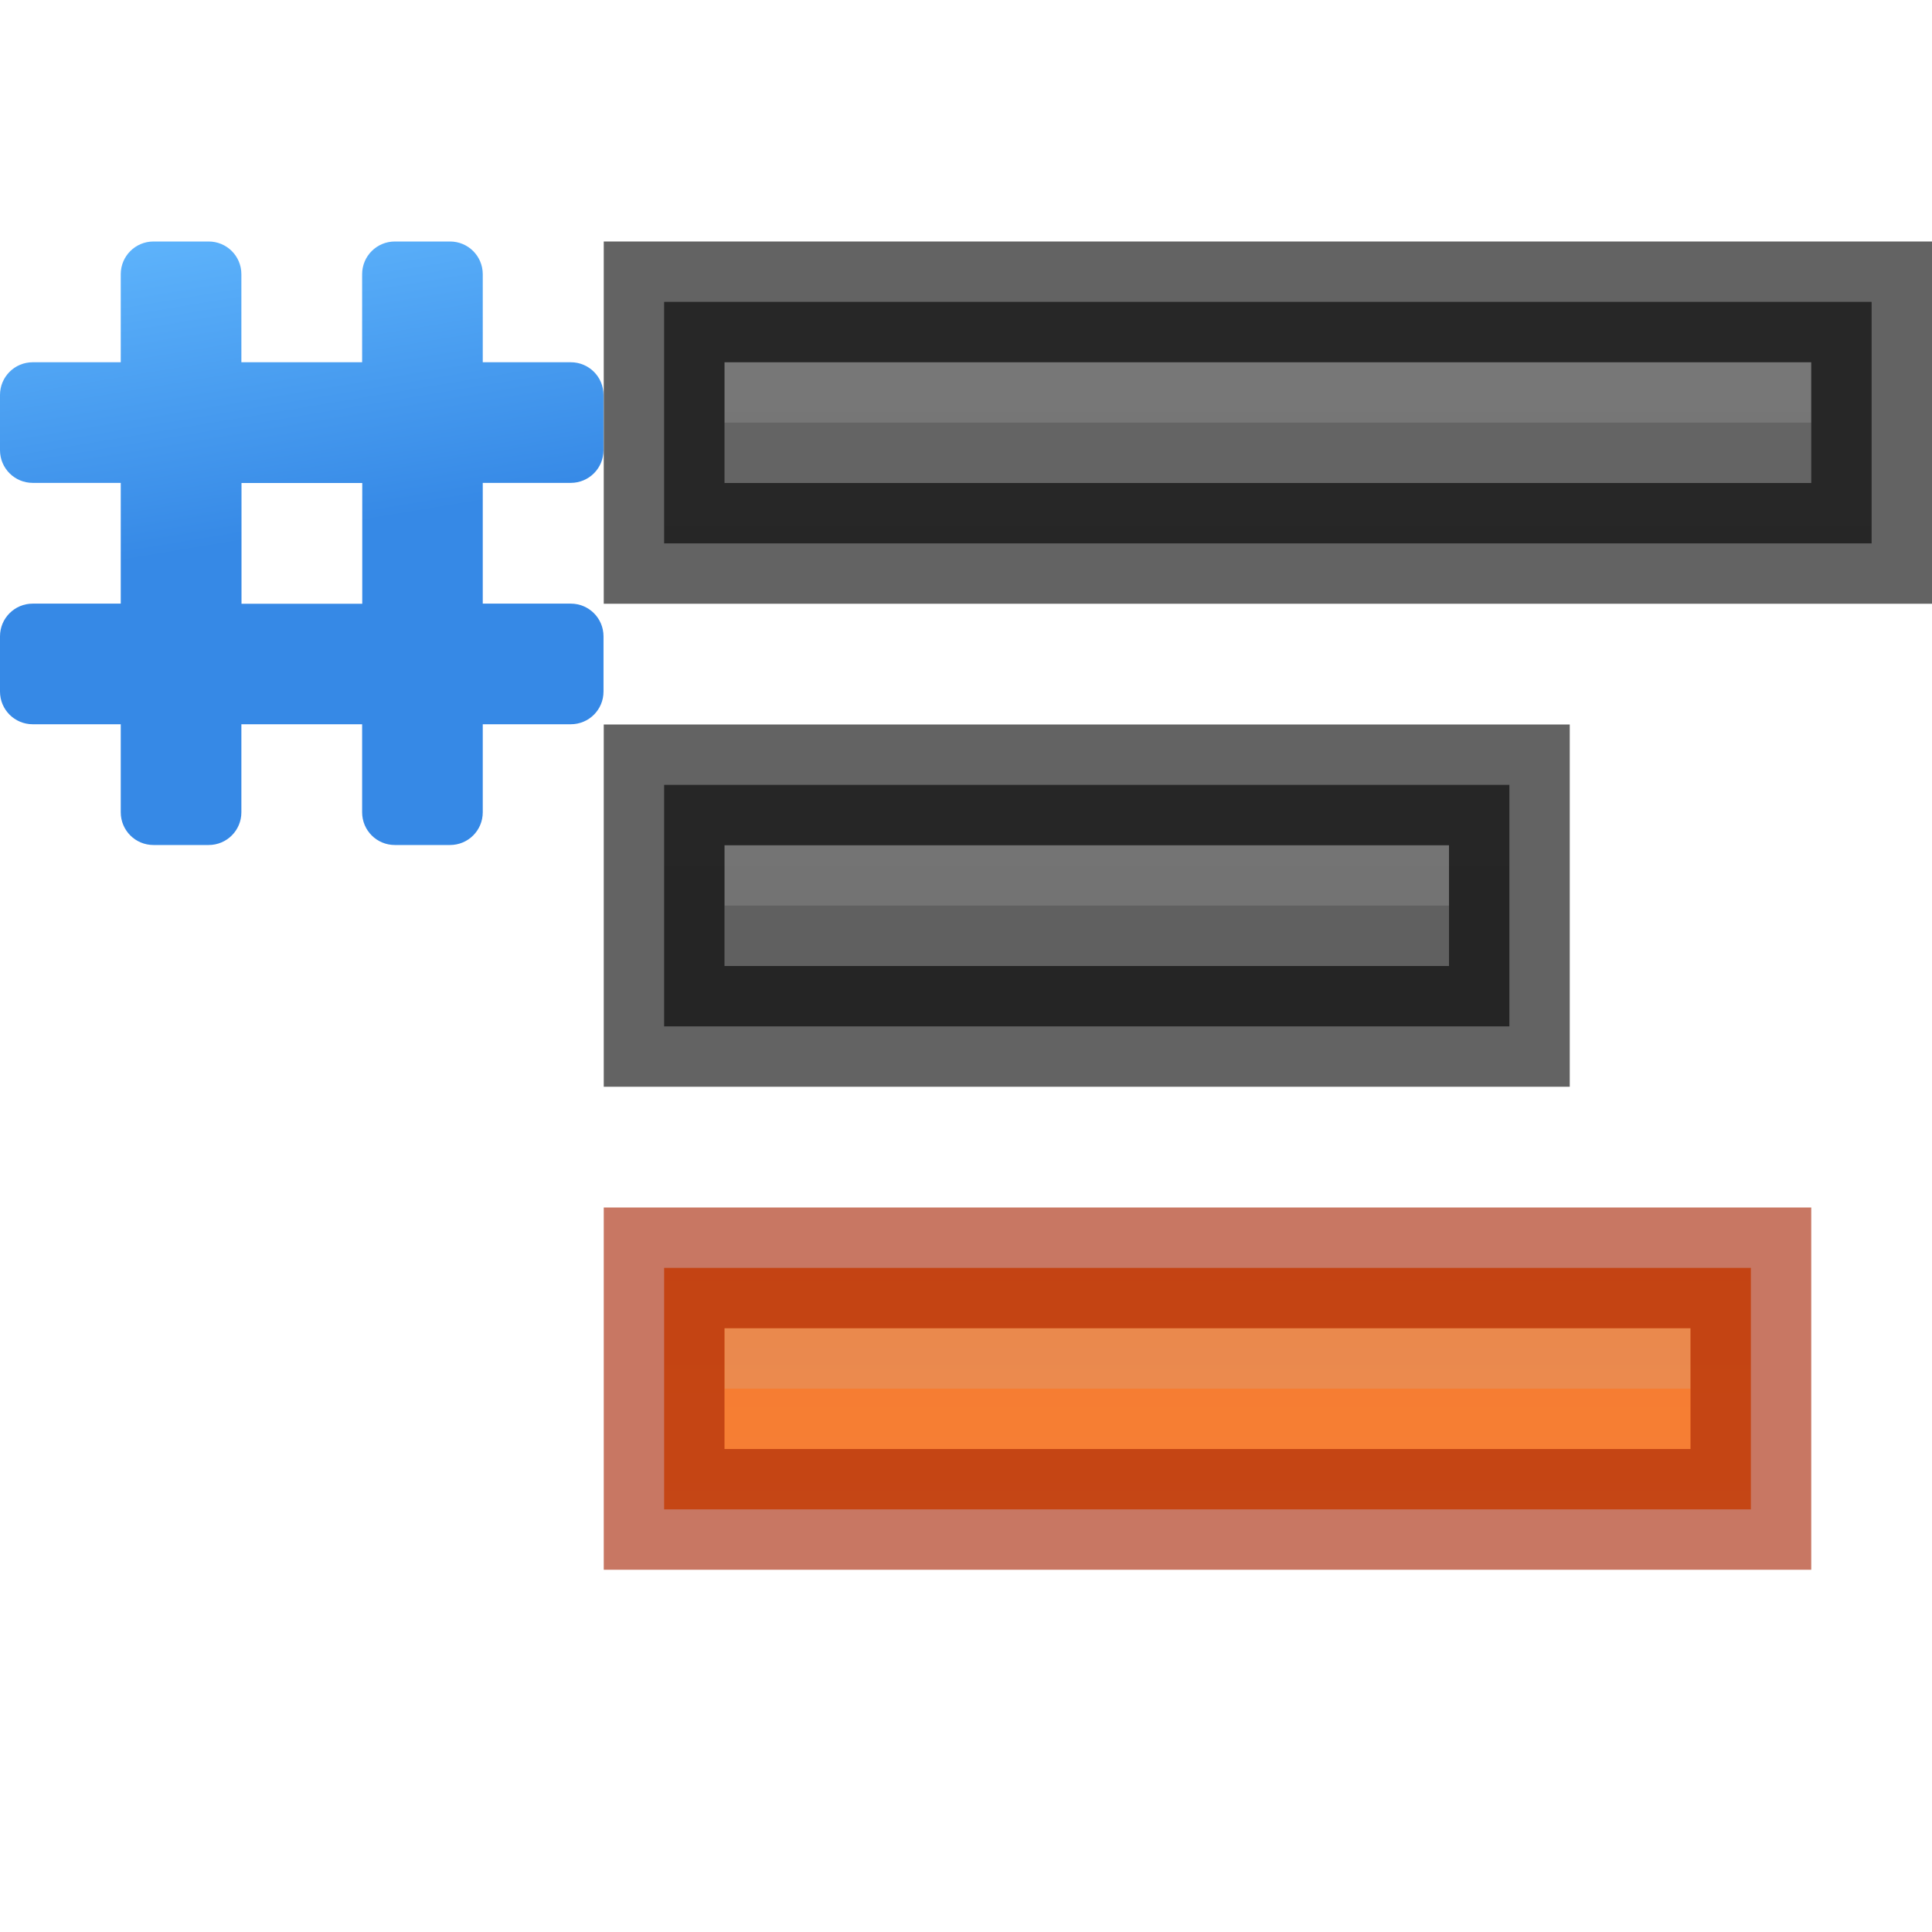 <svg height="16" width="16" xmlns="http://www.w3.org/2000/svg" xmlns:xlink="http://www.w3.org/1999/xlink"><linearGradient id="a" gradientUnits="userSpaceOnUse" x1="1.5" x2="2" y1="1.5" y2="4.5"><stop offset="0" stop-color="#64baff"/><stop offset="1" stop-color="#3689e6"/></linearGradient><linearGradient id="b" gradientUnits="userSpaceOnUse" x1="0" x2="0" y1="24" y2="8"><stop offset="0" stop-color="#ffa154"/><stop offset="1" stop-color="#f37329"/></linearGradient><linearGradient id="c" gradientUnits="userSpaceOnUse" x1="12" x2="12" y1="18" y2="2"><stop offset="0" stop-color="#555"/><stop offset="1" stop-color="#666"/></linearGradient><path d="m6 6.5h-.5v.5 1 .5h.5 6 .5v-.5-1-.5h-.5z" fill="url(#c)"/><path d="m10 7v.5zm-4 0v.5h4v-.5zm4 0v.5h2v-.5z" fill="#bebebe" opacity=".2"/><path d="m6 6.5h-.5v.5 1 .5h.5 6 .5v-.5-1-.5h-.5z" fill="none" opacity=".61" stroke="#000"/><path d="m6 2.5h-.5v.5 1 .5h.5 9 .5v-.5-1-.5h-.5z" fill="url(#c)"/><path d="m10 3v.5zm-4 0v.5h4v-.5zm4 0v.5h5v-.5z" fill="#bebebe" opacity=".2"/><path d="m6 2.5h-.5v.5 1 .5h.5 9 .5v-.5-1-.5h-.5z" fill="none" opacity=".61" stroke="#000"/><path d="m6 10.5h-.5v.5 1 .5h.5 8 .5v-.5-1-.5h-.5z" fill="url(#b)"/><path d="m10 11v.5zm-4 0v.5h4v-.5zm4 0v.5h4v-.5z" fill="#bebebe" opacity=".2"/><path d="m6 10.5h-.5v.5 1 .5h.5 8 .5v-.5-1-.5h-.5z" fill="none" opacity=".61" stroke="#a62100"/><path d="m1.271 2c-.15 0-.271.121-.271.271v.729h-.729c-.15 0-.271.121-.271.271v.457c0 .15.121.271.271.271h.729v1h-.729c-.15 0-.271.121-.271.271v.457c0 .15.121.271.271.271h.729v.729c0 .15.121.271.271.271h.457c.15 0 .271-.121.271-.271v-.729h1v.729c0 .15.121.271.271.271h.457c.15 0 .271-.121.271-.271v-.729h.729c.15 0 .271-.121.271-.271v-.457c0-.15-.121-.271-.271-.271h-.729v-1h.729c.15 0 .271-.121.271-.271v-.457c0-.15-.121-.271-.271-.271h-.729v-.729c0-.15-.121-.271-.271-.271h-.457c-.15 0-.271.121-.271.271v.729h-1v-.729c0-.15-.121-.271-.271-.271zm.729 2h1v1h-1z" fill="url(#a)"/></svg>